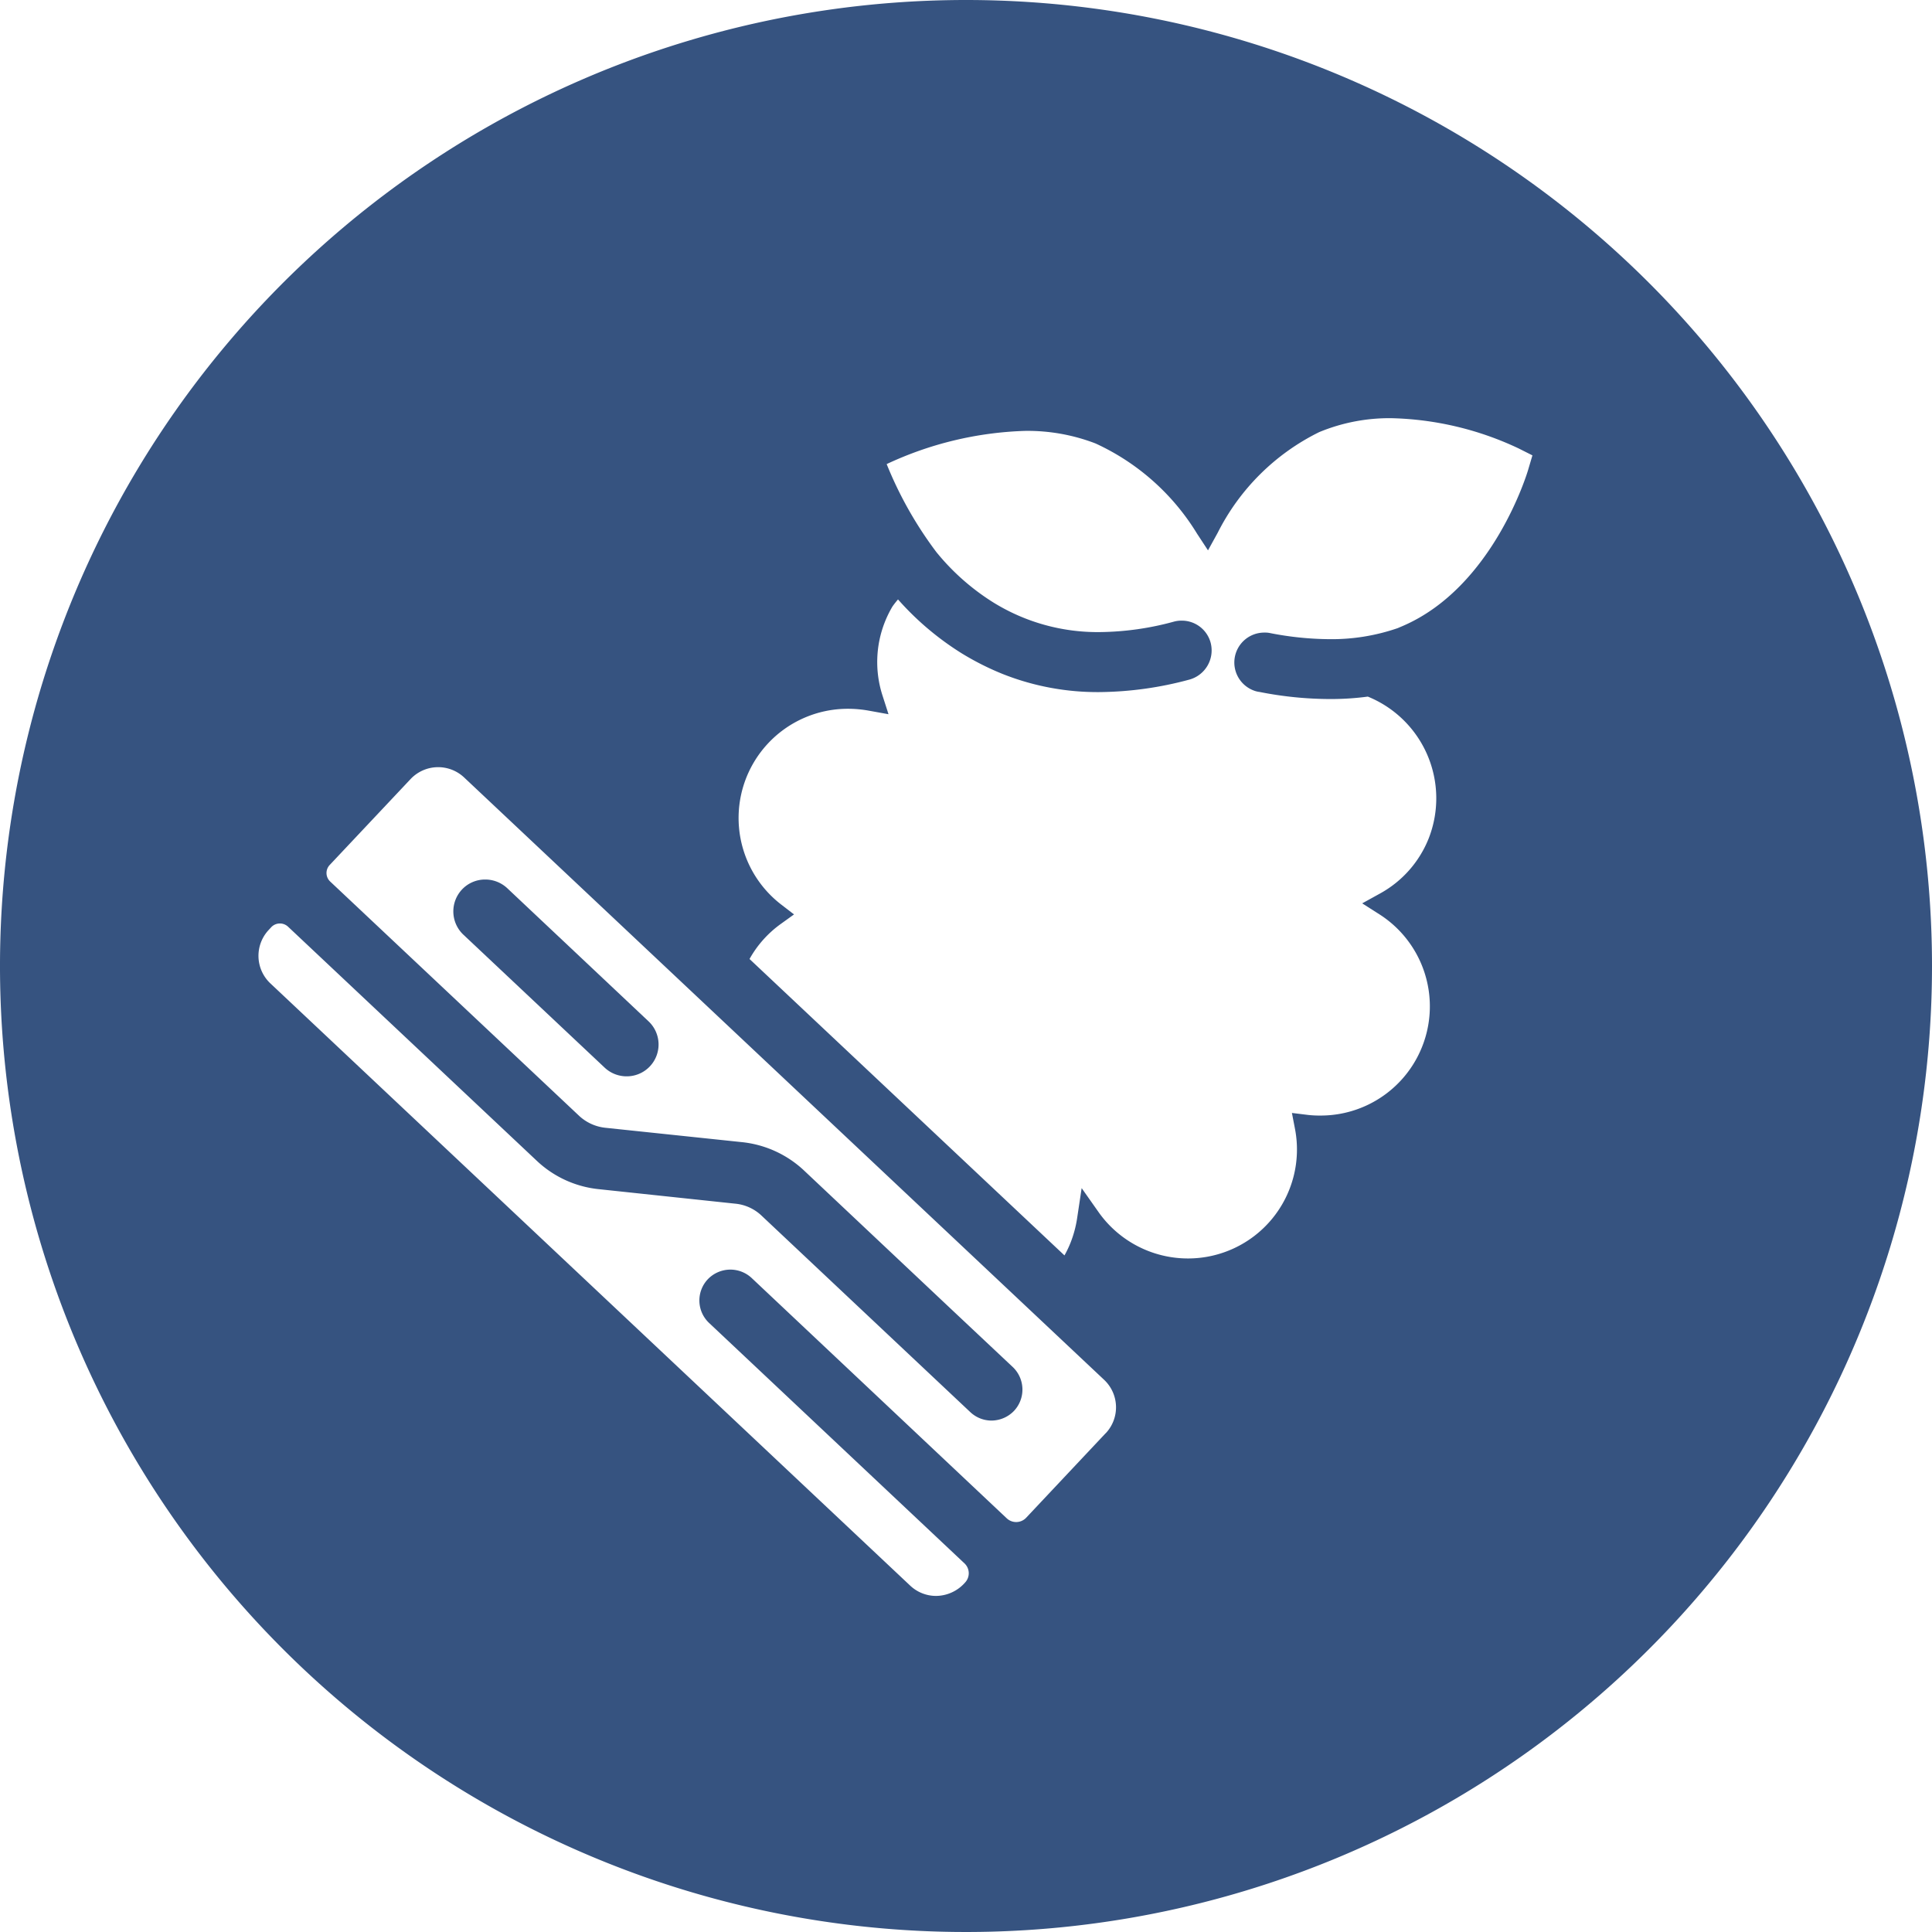 <svg xmlns="http://www.w3.org/2000/svg" width="66" height="65.999" viewBox="0 0 66 65.999">
  <g id="Flaky-Raspberry-66px" transform="translate(-1037.48 -491.962)">
    <path id="Path_6549" data-name="Path 6549" d="M1055.337,523.33a1.1,1.1,0,0,0-.75-.292,1.082,1.082,0,0,0-.793.342,1.094,1.094,0,0,0,.041,1.535l4.839,4.554a1.094,1.094,0,0,0,.744.292,1.087,1.087,0,0,0,.748-1.881Z" transform="translate(-0.533 -1.03)" fill="#365380"/>
    <path id="Path_6550" data-name="Path 6550" d="M1070.48,491.962a33,33,0,1,0,33,33A33,33,0,0,0,1070.48,491.962Zm4.772,48.96-2.721,2.893a.47.47,0,0,1-.658.016l-8.719-8.214a1.066,1.066,0,0,0-1.491.043,1.055,1.055,0,0,0,.045,1.5l8.721,8.21a.463.463,0,0,1,.019.654,1.331,1.331,0,0,1-.992.457,1.287,1.287,0,0,1-.882-.351l-21.861-20.577a1.294,1.294,0,0,1-.05-1.827l.093-.1a.408.408,0,0,1,.562-.009l8.513,8.012a3.62,3.62,0,0,0,2.125.959l4.629.492a1.515,1.515,0,0,1,.9.4l7.144,6.724a1.06,1.06,0,0,0,.721.287,1.078,1.078,0,0,0,.769-.33,1.064,1.064,0,0,0-.042-1.5l-2.1-1.974h0l-5.044-4.752a3.647,3.647,0,0,0-2.13-.958l-4.629-.487a1.556,1.556,0,0,1-.9-.4l-8.515-8.014a.4.4,0,0,1-.125-.278.4.4,0,0,1,.109-.287l2.764-2.936a1.295,1.295,0,0,1,1.828-.054L1075.2,539.1a1.29,1.29,0,0,1,.051,1.826Zm14.431-32.908c-.014.049-1.181,4-4.287,5.334l-.171.073a6.906,6.906,0,0,1-2.334.376,10.826,10.826,0,0,1-2.027-.209.813.813,0,0,0-.188-.016,1.022,1.022,0,0,0-.379,1.974.8.8,0,0,0,.21.054,12.474,12.474,0,0,0,2.4.242,9.494,9.494,0,0,0,1.3-.083,3.751,3.751,0,0,1,2.079,4.845,3.709,3.709,0,0,1-1.663,1.882l-.608.336.585.373a3.73,3.73,0,0,1-2.006,6.876,3.577,3.577,0,0,1-.419-.02l-.561-.069.107.556a3.722,3.722,0,0,1-3.671,4.415,3.741,3.741,0,0,1-3.027-1.563l-.592-.84-.153,1.017a3.841,3.841,0,0,1-.224.841,3.609,3.609,0,0,1-.21.441l-10.759-10.126a3.676,3.676,0,0,1,1.071-1.2l.449-.323-.439-.338a3.731,3.731,0,0,1,2.282-6.687,4.02,4.02,0,0,1,.71.064l.675.122-.21-.653a3.721,3.721,0,0,1,.086-2.5,3.782,3.782,0,0,1,.258-.526c.057-.081.121-.162.19-.243a9.87,9.87,0,0,0,2.183,1.846,9.464,9.464,0,0,0,1.389.7,8.778,8.778,0,0,0,3.308.62,12.1,12.1,0,0,0,3.078-.428,1.034,1.034,0,0,0,.724-1.252,1.018,1.018,0,0,0-.987-.761.975.975,0,0,0-.266.033,9.917,9.917,0,0,1-2.531.358,6.765,6.765,0,0,1-3.644-1.014,7.9,7.9,0,0,1-1.941-1.716,13.165,13.165,0,0,1-1.7-3.009,11.984,11.984,0,0,1,4.723-1.134,6.465,6.465,0,0,1,2.409.428,7.932,7.932,0,0,1,3.469,3.08l.376.573.331-.6a7.679,7.679,0,0,1,3.465-3.438,6.27,6.27,0,0,1,2.477-.477,10.746,10.746,0,0,1,4.339,1.033l.471.237Z" fill="#365380"/>
  </g>
</svg>
